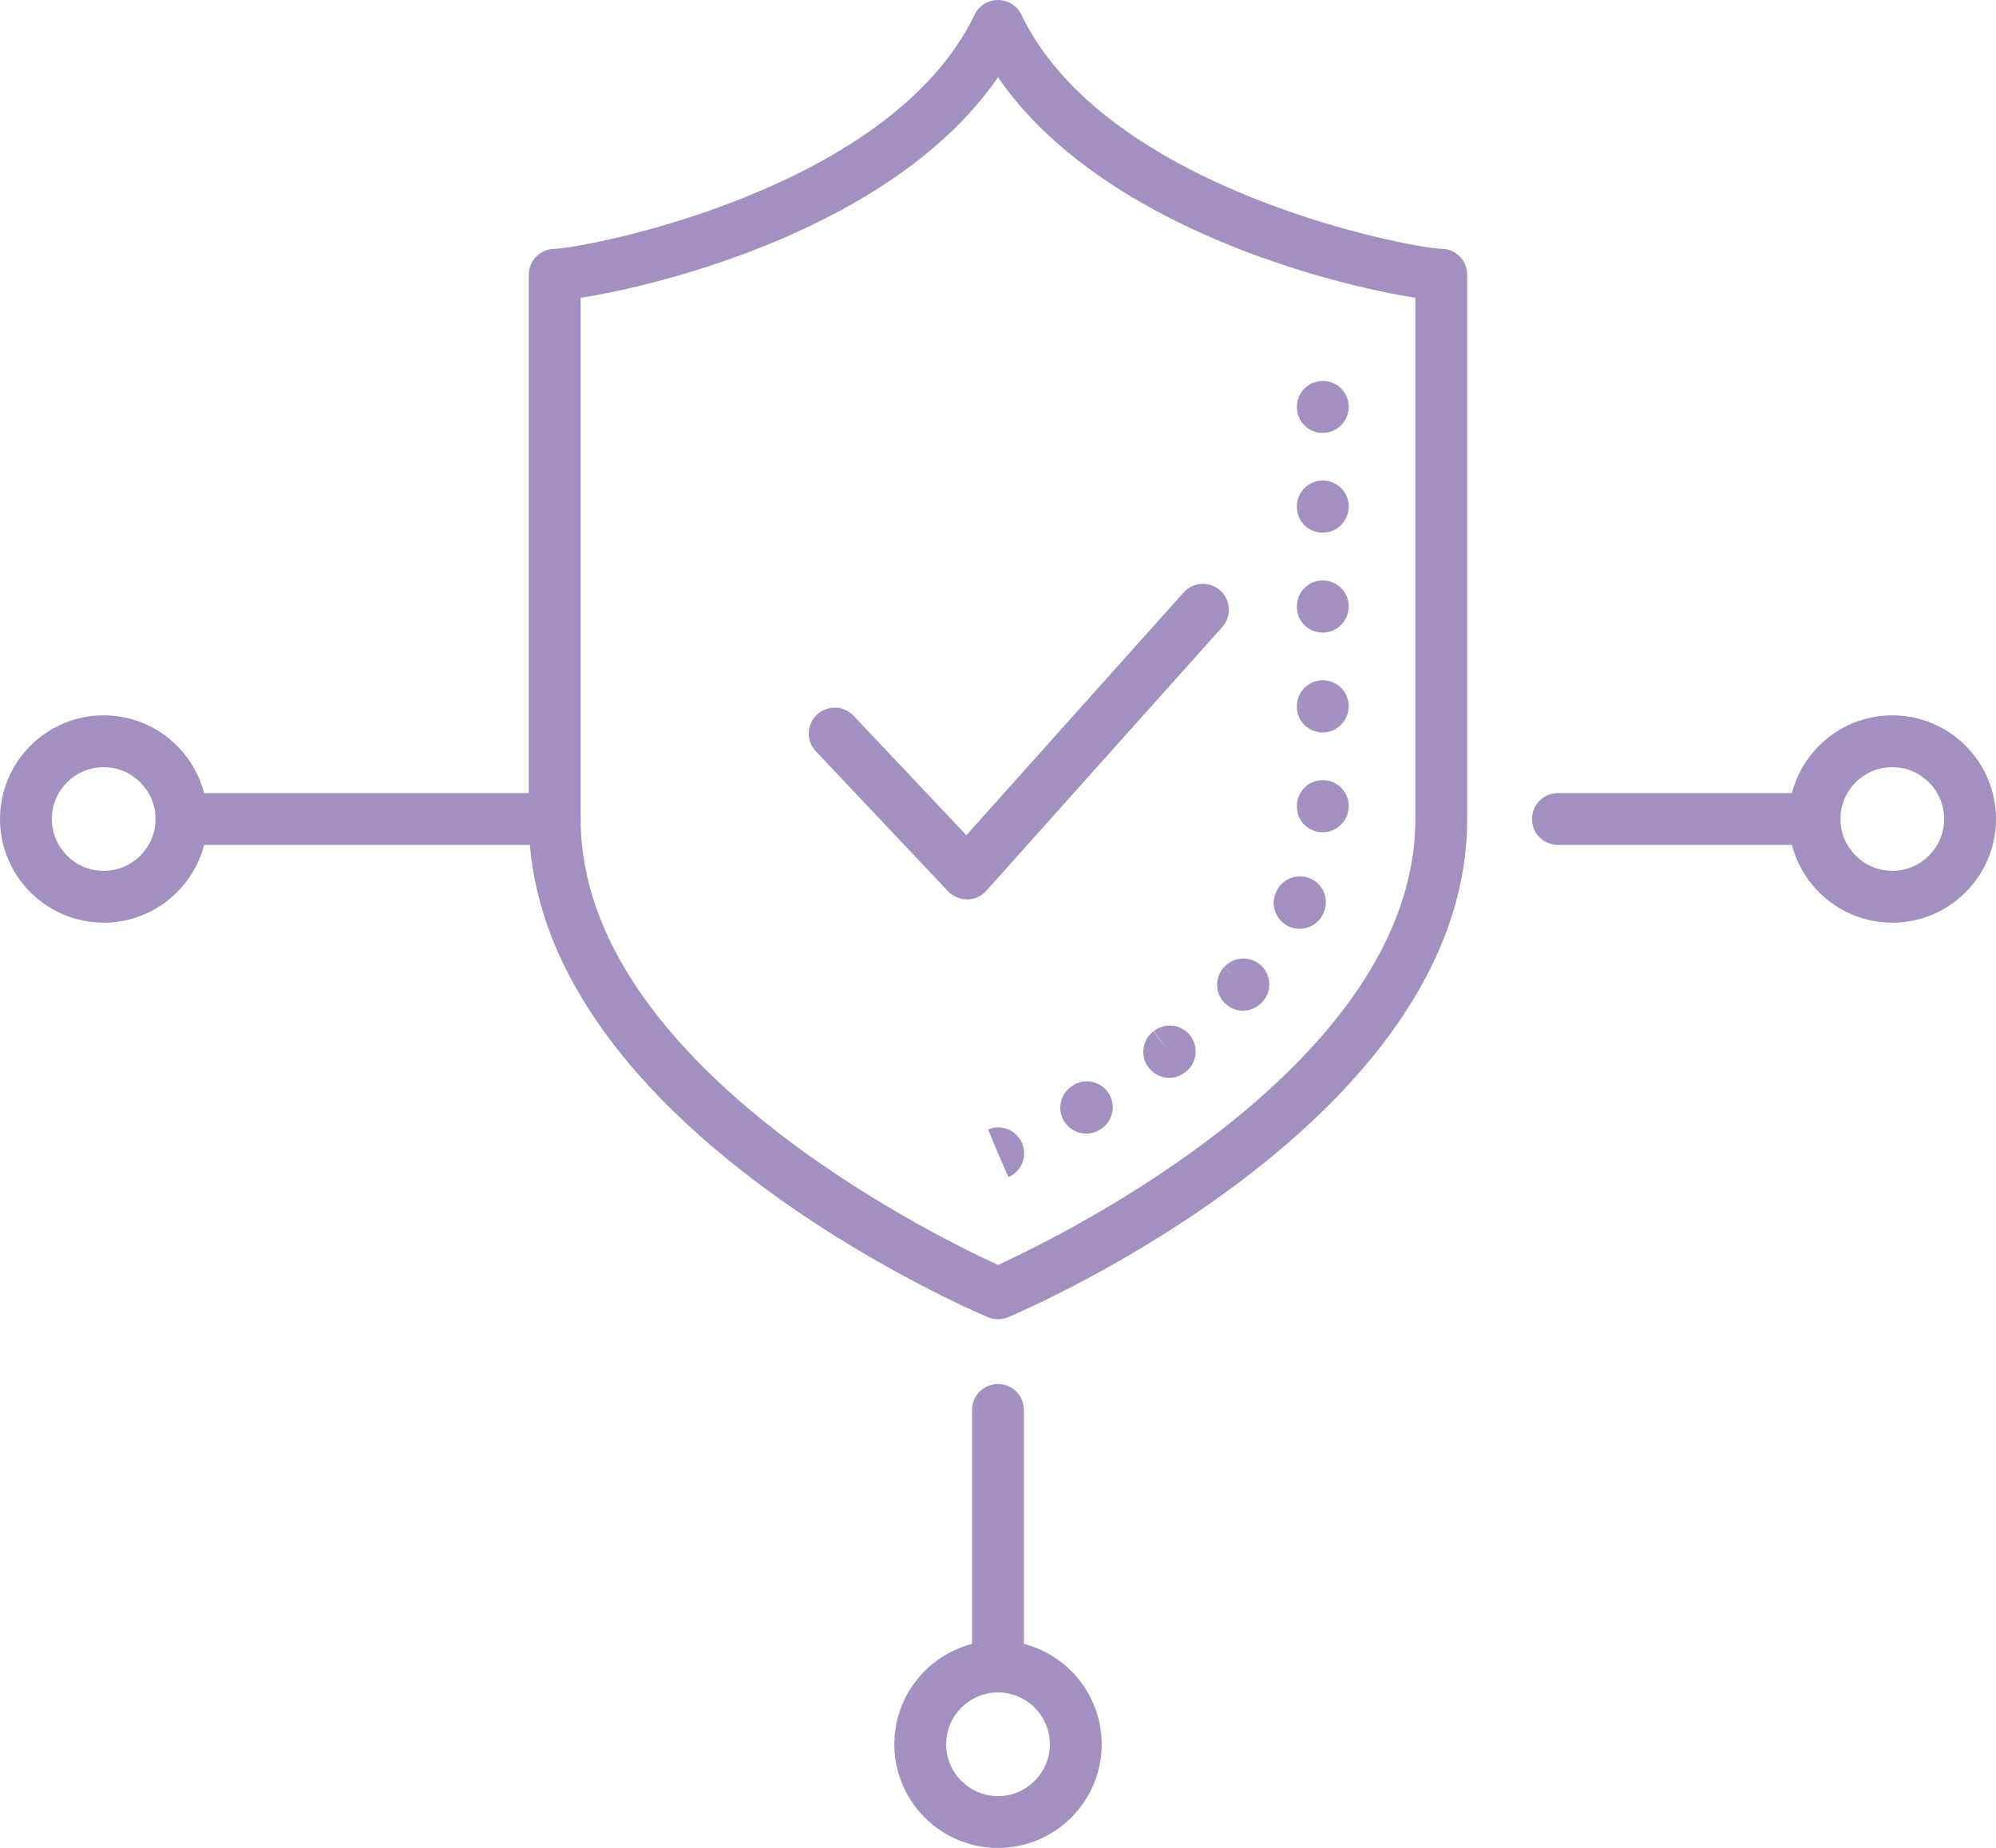 <?xml version="1.0" encoding="UTF-8"?>
<svg id="Layer_2" data-name="Layer 2" xmlns="http://www.w3.org/2000/svg" viewBox="0 0 308 285.2">
  <defs>
    <style>
      .cls-1 {
        fill: #a390c0;
      }
    </style>
  </defs>
  <g id="Layer_1-2" data-name="Layer 1">
    <g>
      <path class="cls-1" d="m89.6,45.96v80.44c0,37.63,54.43,64.26,64.4,68.82,9.97-4.56,64.4-31.19,64.4-68.82V45.96c-12.56-1.96-48.41-10.83-64.4-34.03-15.99,23.19-51.84,32.07-64.4,34.03h0Zm64.4,157.64c-.53,0-1.06-.1-1.55-.31-2.89-1.22-70.85-30.37-70.85-76.89V42.4c0-2.21,1.79-4,4-4,4.88-.15,51.79-9.03,64.79-36.13.67-1.39,2.07-2.27,3.61-2.27s2.94.88,3.61,2.27c13.01,27.1,59.91,35.98,64.82,36.13,2.21,0,3.97,1.79,3.97,4v84c0,46.52-67.95,75.67-70.85,76.89-.5.21-1.02.31-1.55.31h0Z"/>
      <path class="cls-1" d="m155.62,181.66l-1.62-3.66-1.53-3.7,1.53,3.7-1.54-3.69c2.03-.86,4.39.08,5.25,2.11.86,2.03-.06,4.37-2.09,5.24h0Z"/>
      <path class="cls-1" d="m204.12,82.21c-2.21,0-4-1.74-4-3.95v-.1c0-2.21,1.79-4,4-4s4,1.79,4,4-1.79,4.05-4,4.05h0Zm0,15.42c-2.21,0-4-1.74-4-3.95v-.1c0-2.21,1.79-4,4-4s4,1.79,4,4-1.79,4.05-4,4.05h0Zm0,15.41c-2.21,0-4-1.74-4-3.95v-.1c0-2.21,1.79-4,4-4s4,1.79,4,4-1.79,4.05-4,4.05h0Zm0,15.41h-.03c-2.2-.02-3.97-1.76-3.97-3.95,0-.02,0-.14,0-.16.03-2.19,1.82-3.94,4-3.94.02,0,.04,0,.06,0,2.21.03,3.97,1.85,3.94,4.06-.03,2.19-1.82,3.99-4,3.99h0Zm-3.58,14.9c-.57,0-1.14-.12-1.69-.38-2-.94-2.86-3.32-1.93-5.32.01-.03.07-.15.09-.19.99-1.97,3.39-2.78,5.37-1.79,1.98.99,2.78,3.39,1.79,5.37-.68,1.45-2.12,2.3-3.62,2.3h0Zm-8.73,12.63c-.97,0-1.93-.35-2.7-1.05-1.63-1.49-1.74-4.02-.25-5.65l2.95,2.7-2.93-2.72c1.47-1.63,4-1.78,5.64-.32,1.64,1.46,1.81,3.96.35,5.61-.02.02-.1.11-.12.13-.79.86-1.87,1.3-2.95,1.3h0Zm-11.39,10.36c-1.2,0-2.39-.54-3.17-1.56-1.35-1.75-1.02-4.26.73-5.61l2.44,3.17-2.39-3.21c1.74-1.36,4.25-1.06,5.62.68,1.36,1.74,1.06,4.25-.68,5.62-.01,0-.1.07-.11.08-.73.56-1.58.83-2.44.83h0Zm-12.81,8.62c-1.35,0-2.66-.69-3.42-1.93-1.15-1.89-.53-4.36,1.36-5.51.04-.02.16-.1.2-.12,1.93-1.08,4.36-.4,5.45,1.53,1.08,1.93.4,4.36-1.53,5.45-.65.39-1.36.58-2.06.58h0Z"/>
      <path class="cls-1" d="m204.12,66.82c-2.21,0-4-1.77-4-3.98v-.05c0-2.21,1.79-4,4-4s4,1.79,4,4-1.79,4.02-4,4.02h0Z"/>
      <path class="cls-1" d="m149.2,138.8c-1.1,0-2.15-.45-2.91-1.25l-20.4-21.6c-1.52-1.61-1.44-4.14.16-5.65,1.61-1.51,4.14-1.44,5.66.16l17.41,18.44,33.52-37.46c1.47-1.65,4-1.79,5.65-.31,1.65,1.47,1.79,4,.31,5.65l-36.42,40.71c-.75.83-1.81,1.32-2.93,1.33h-.05Z"/>
      <path class="cls-1" d="m85.6,130.4H28c-2.21,0-4-1.79-4-4s1.79-4,4-4h57.6c2.21,0,4,1.79,4,4s-1.79,4-4,4h0Z"/>
      <path class="cls-1" d="m16,118.4c-4.41,0-8,3.59-8,8s3.59,8,8,8,8-3.59,8-8-3.59-8-8-8h0Zm0,24c-8.82,0-16-7.18-16-16s7.18-16,16-16,16,7.18,16,16-7.18,16-16,16h0Z"/>
      <path class="cls-1" d="m280,130.4h-39.6c-2.21,0-4-1.79-4-4s1.79-4,4-4h39.6c2.21,0,4,1.79,4,4s-1.79,4-4,4h0Z"/>
      <path class="cls-1" d="m292,118.4c-4.41,0-8,3.59-8,8s3.59,8,8,8,8-3.59,8-8-3.59-8-8-8h0Zm0,24c-8.82,0-16-7.18-16-16s7.18-16,16-16,16,7.18,16,16-7.18,16-16,16h0Z"/>
      <path class="cls-1" d="m154,261.2c-2.21,0-4-1.79-4-4v-39.6c0-2.21,1.79-4,4-4s4,1.79,4,4v39.6c0,2.21-1.79,4-4,4h0Z"/>
      <path class="cls-1" d="m154,261.2c-4.41,0-8,3.59-8,8s3.59,8,8,8,8-3.59,8-8-3.59-8-8-8h0Zm0,24c-8.82,0-16-7.18-16-16s7.18-16,16-16,16,7.18,16,16-7.18,16-16,16h0Z"/>
    </g>
  </g>
</svg>